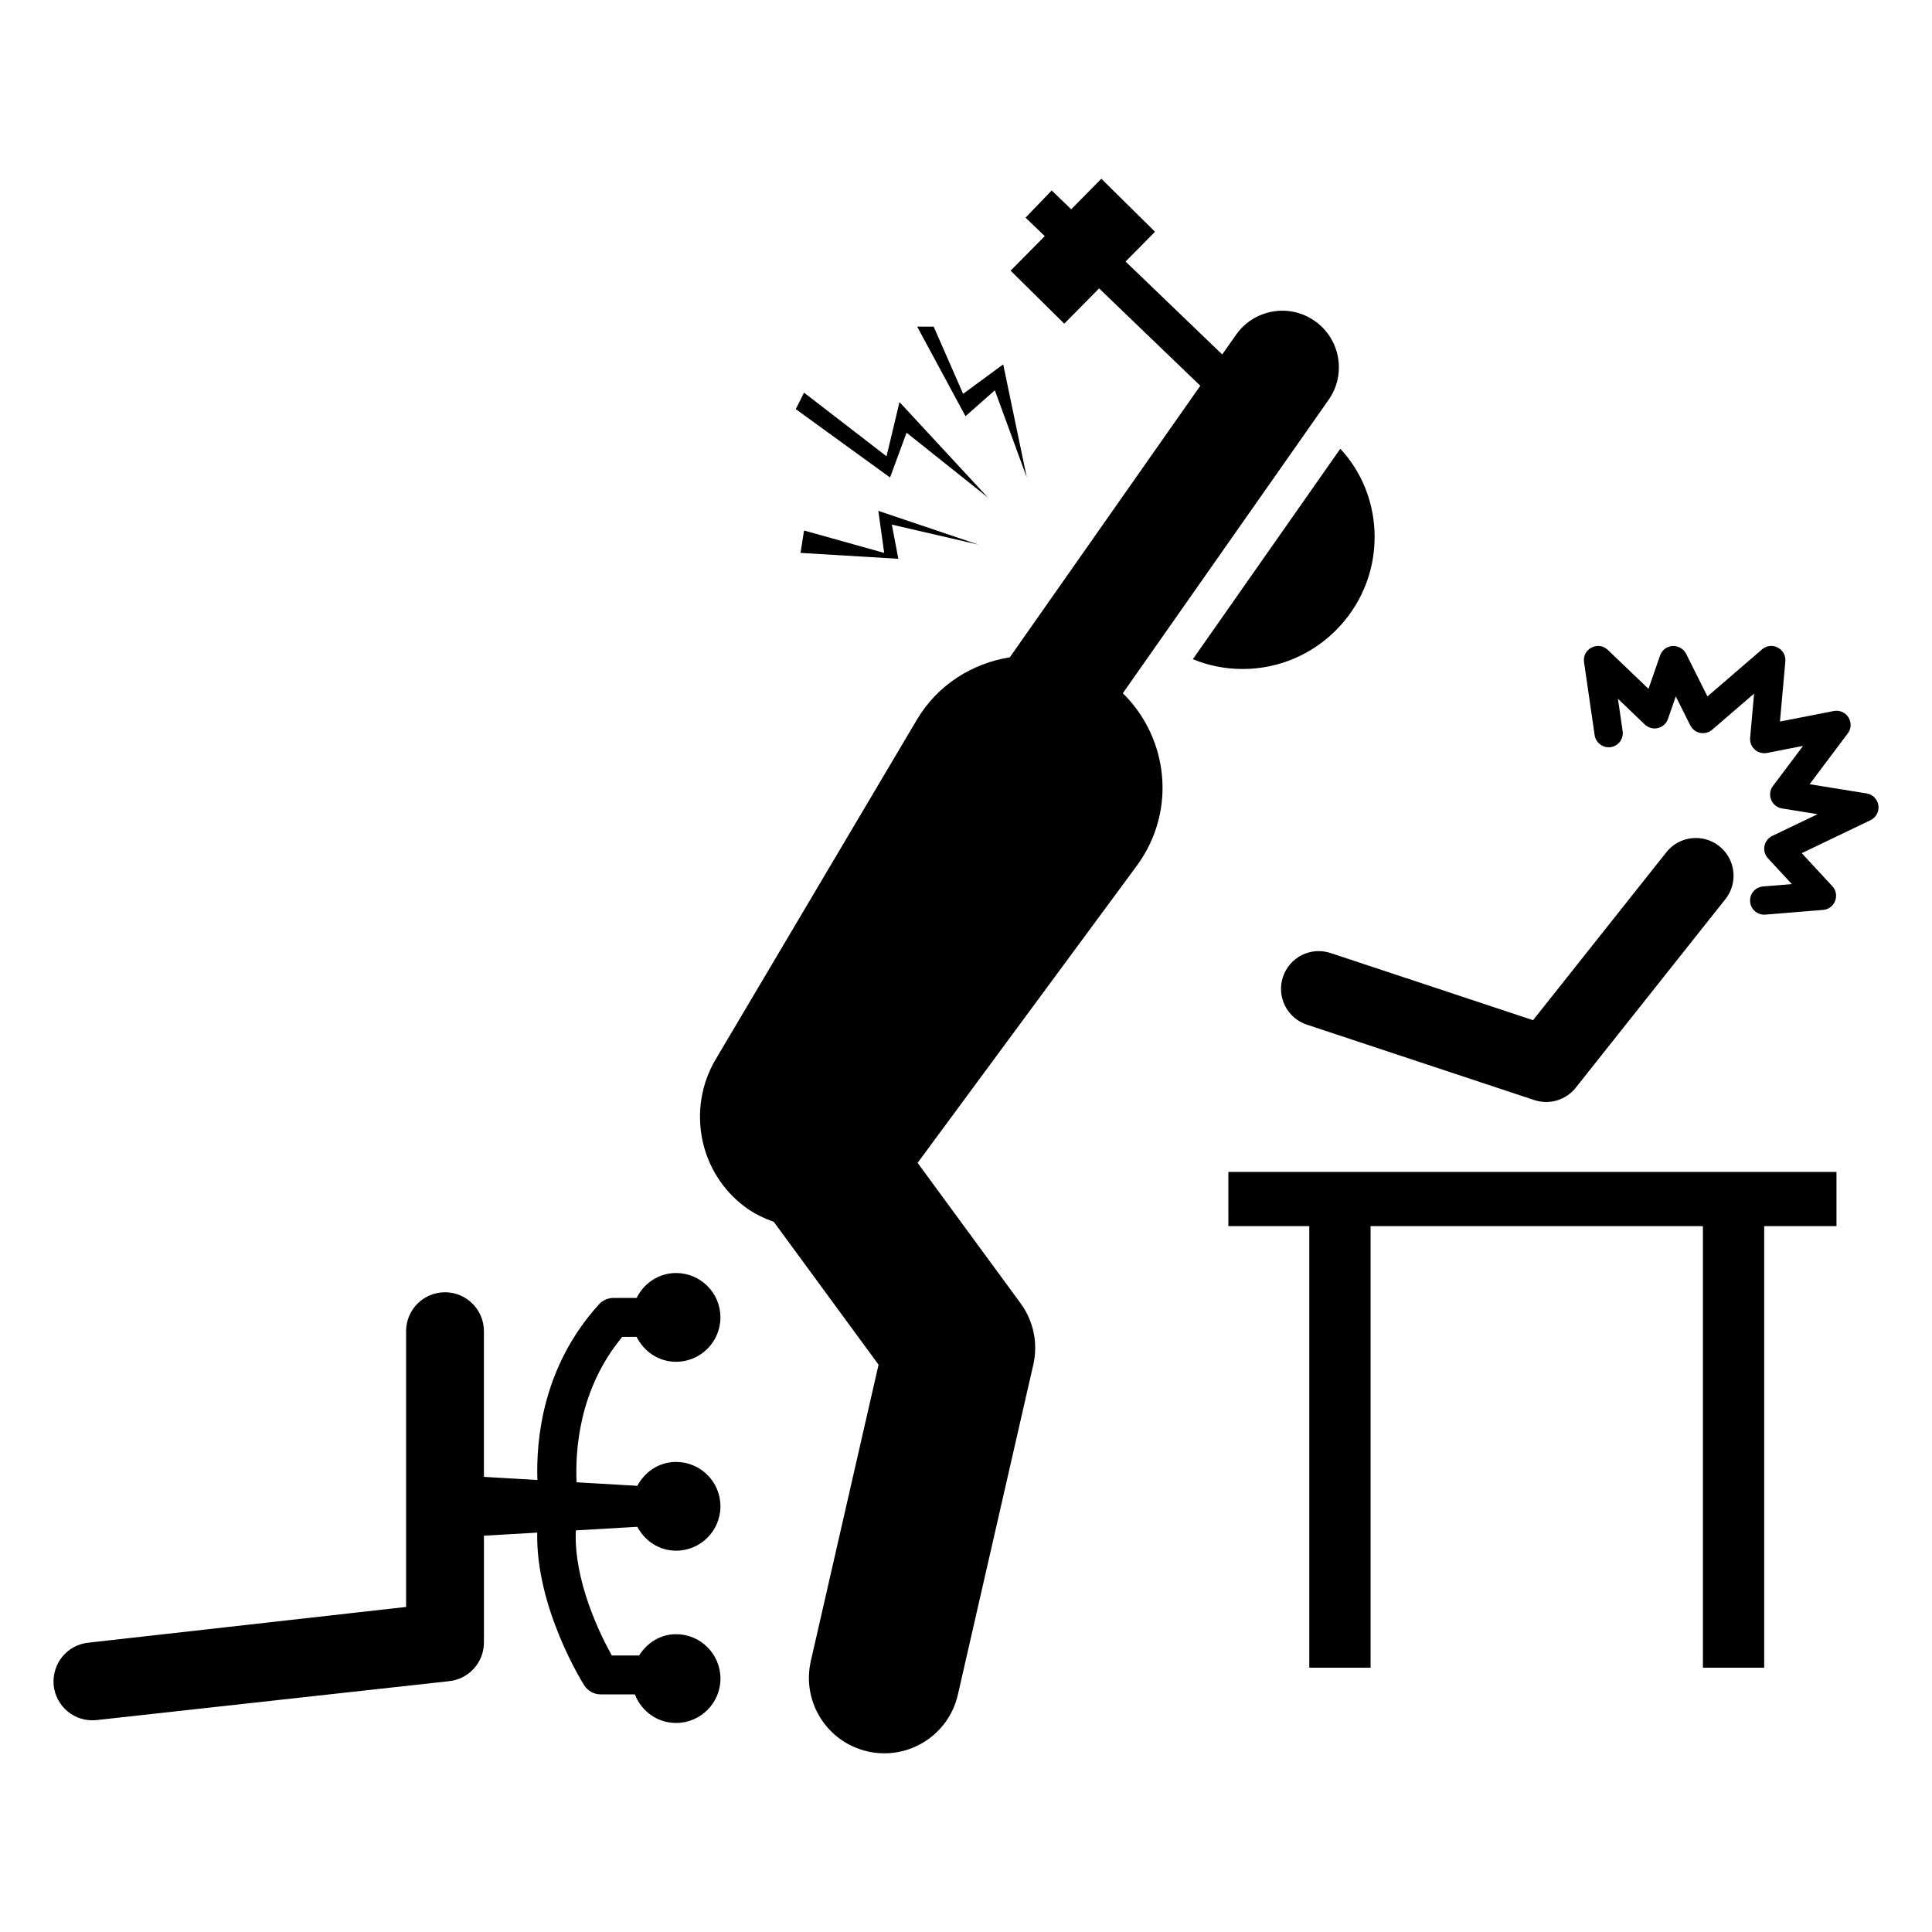 <?xml version="1.0" encoding="UTF-8"?>
<!-- Uploaded to: ICON Repo, www.svgrepo.com, Generator: ICON Repo Mixer Tools -->
<svg fill="#000000" width="800px" height="800px" version="1.1" viewBox="144 144 512 512" xmlns="http://www.w3.org/2000/svg">
 <g>
  <path d="m312.71 498.28c1.922 3.879 5.828 6.606 10.449 6.606 6.496 0 11.762-5.266 11.762-11.762s-5.266-11.762-11.762-11.762c-4.621 0-8.523 2.731-10.449 6.606h-6.148c-1.449 0-2.836 0.609-3.812 1.684-14.957 16.418-16.703 35.895-16.336 46.559l-14.172-0.828v-38.609c0-5.695-4.617-10.312-10.312-10.312-5.695 0-10.312 4.617-10.312 10.312v73.082l-84.066 9.457c-5.676 0.52-9.793 5.469-9.34 11.203 0.52 5.676 5.535 9.855 11.203 9.34l93.449-10.312c5.312-0.484 9.383-4.938 9.383-10.273v-28.293l14.117-0.82c-0.387 19.879 11.875 39.543 12.469 40.48 0.945 1.484 2.59 2.387 4.352 2.387h9.062c1.695 4.414 5.906 7.574 10.918 7.574 6.496 0 11.762-5.266 11.762-11.762 0-6.496-5.266-11.762-11.762-11.762-4.199 0-7.715 2.324-9.797 5.641h-7.234c-3.086-5.535-10.137-19.82-9.531-33.152l16.293-0.949c1.977 3.715 5.762 6.332 10.266 6.332 6.496 0 11.762-5.266 11.762-11.762 0-6.496-5.266-11.762-11.762-11.762-4.504 0-8.289 2.617-10.266 6.332l-16.098-0.938c-0.379-8.277 0.574-24.676 12.113-38.535z"/>
  <path d="m469.53 468.94h21.445v117.02h16.242v-117.02h88.074v117.02h16.242v-117.02h19.156v-14.367h-161.16z"/>
  <path d="m483.99 402.91c-1.738 5.242 1.102 10.898 6.34 12.633l60.277 19.988c1.035 0.34 2.098 0.508 3.148 0.508 2.992 0 5.894-1.348 7.828-3.781l39.664-49.973c3.43-4.324 2.707-10.609-1.613-14.039-4.312-3.43-10.613-2.723-14.039 1.613l-35.32 44.5-53.648-17.793c-5.258-1.758-10.906 1.109-12.637 6.344z"/>
  <path d="m638.68 354.27-15.113-2.445 10.117-13.469c2.023-2.695-0.266-6.551-3.715-5.93l-14.262 2.793 1.43-15.953c0.301-3.375-3.676-5.352-6.176-3.176l-14.469 12.473-5.656-11.309c-0.68-1.352-2.113-2.117-3.594-2.066-1.508 0.094-2.805 1.082-3.301 2.508l-3.074 8.855-10.781-10.324c-2.535-2.438-6.812-0.301-6.301 3.242l2.812 19.363c0.297 2.055 2.258 3.445 4.246 3.172 2.051-0.297 3.469-2.199 3.172-4.246l-1.246-8.578 7.125 6.824c0.918 0.887 2.227 1.227 3.469 0.941 1.238-0.297 2.238-1.211 2.66-2.414l2.078-5.973 3.836 7.668c0.516 1.035 1.484 1.77 2.617 2 1.113 0.211 2.312-0.082 3.184-0.836l11.113-9.578-1.051 11.711c-0.102 1.176 0.348 2.332 1.227 3.125 0.875 0.785 2.066 1.094 3.227 0.895l9.578-1.875-7.984 10.625c-0.789 1.051-0.973 2.434-0.48 3.652 0.488 1.215 1.582 2.09 2.875 2.297l9.434 1.527-12.016 5.758c-1.074 0.516-1.84 1.508-2.059 2.68-0.227 1.168 0.121 2.379 0.926 3.25l6.328 6.836-7.629 0.625c-2.066 0.168-3.602 1.977-3.43 4.035 0.156 1.961 1.797 3.445 3.727 3.445 0.102 0 0.203-0.004 0.309-0.016l15.305-1.25c3.109-0.242 4.562-3.988 2.449-6.281l-8.105-8.758 18.219-8.734c1.477-0.711 2.324-2.293 2.09-3.918-0.234-1.633-1.492-2.914-3.109-3.172z"/>
  <path d="m407.64 247.43 8.469 23.113-6.25-29.984-10.617 7.809-7.809-17.805h-4.371l12.805 23.738z"/>
  <path d="m384.25 258.67 21.551 17.18-23.422-25.297-3.438 14.367-21.863-16.867-2.188 4.371 24.984 18.117z"/>
  <path d="m376.76 279.38 1.559 11.145-21.238-5.934-0.938 5.934 25.926 1.562-1.719-9.059 22.953 5.309z"/>
  <path d="m496.1 249.95c4.754-6.777 3.113-16.129-3.664-20.883-6.785-4.769-16.125-3.113-20.883 3.664l-3.652 5.207-25.609-24.625 7.797-7.898-14.219-14.047-7.984 8.09-5.176-4.981-6.93 7.203 5.086 4.891-9.043 9.16 14.219 14.047 9.23-9.348 26.82 25.797-50.48 71.965c-9.93 1.586-19.133 7.254-24.656 16.582l-53.348 90.051c-7.617 12.965-4.434 29.969 7.93 39.094 2.356 1.738 4.918 2.938 7.535 3.891l27.754 37.848-17.953 78.539c-2.461 10.766 4.269 21.484 15.031 23.941 10.793 2.461 21.484-4.285 23.941-15.031l19.988-87.449c1.293-5.656 0.062-11.594-3.367-16.273l-27.293-37.219 58.098-78.746c0.68-0.926 1.352-1.934 1.949-2.941 8.383-14.152 5.574-31.738-5.66-42.766z"/>
  <path d="m508.29 286.31c0-8.996-3.398-17.289-9.094-23.387l-39.078 55.77c4.098 1.699 8.594 2.598 13.191 2.598 19.289 0 34.98-15.691 34.98-34.98z"/>
 </g>
</svg>